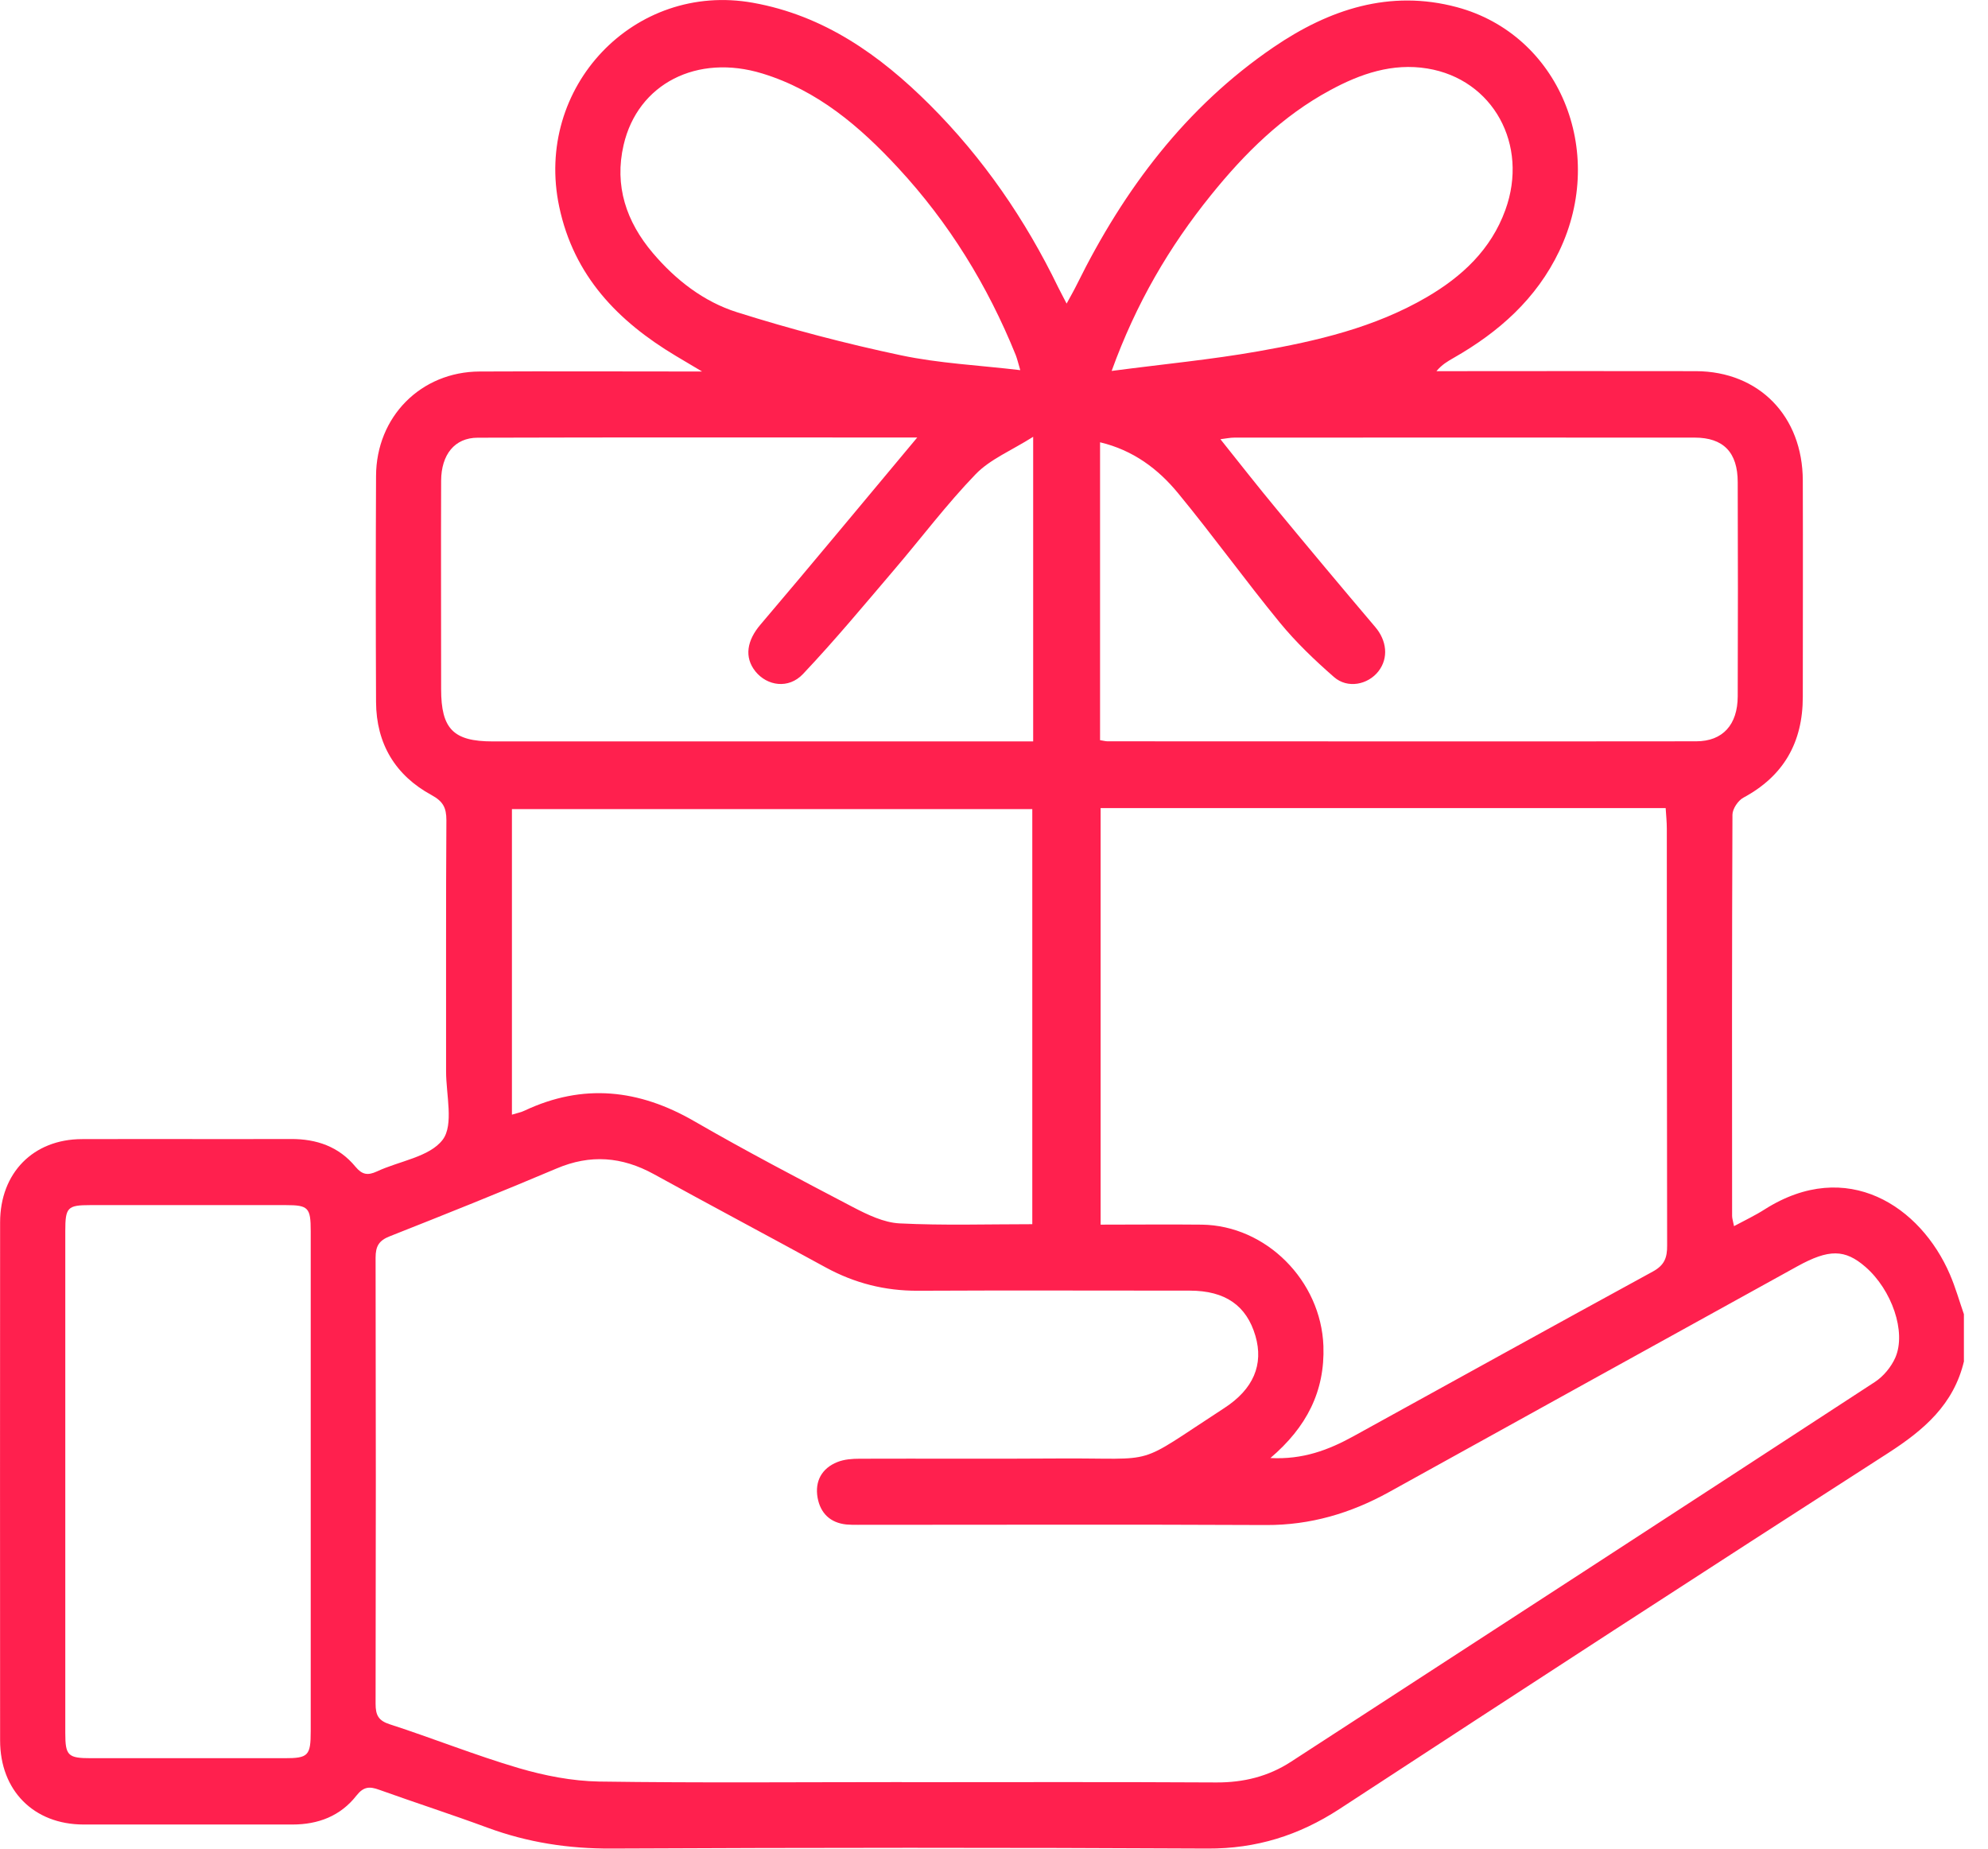 <?xml version="1.0" encoding="UTF-8" standalone="no"?><svg width='57' height='53' viewBox='0 0 57 53' fill='none' xmlns='http://www.w3.org/2000/svg'>
<g clip-path='url(#clip0_516_914)'>
<path d='M56.313 39.018C56.019 40.27 55.157 41.001 54.134 41.66C48.875 45.04 43.633 48.446 38.401 51.866C37.238 52.623 36.018 53.003 34.627 52.997C28.926 52.967 23.226 52.97 17.528 52.997C16.298 53.003 15.13 52.823 13.981 52.4C12.951 52.02 11.905 51.682 10.872 51.312C10.601 51.213 10.427 51.217 10.223 51.475C9.762 52.066 9.123 52.308 8.387 52.308C6.388 52.305 4.39 52.312 2.392 52.308C0.969 52.305 0.003 51.335 0.003 49.899C0 44.949 0 39.995 0.003 35.045C0.003 33.625 0.956 32.661 2.347 32.658C4.345 32.652 6.343 32.661 8.341 32.655C9.077 32.652 9.716 32.871 10.194 33.452C10.385 33.681 10.546 33.704 10.804 33.586C11.447 33.284 12.315 33.173 12.693 32.675C13.015 32.248 12.79 31.386 12.79 30.717C12.793 28.318 12.783 25.915 12.799 23.515C12.799 23.154 12.702 22.974 12.373 22.794C11.34 22.233 10.788 21.328 10.782 20.125C10.772 17.965 10.772 15.808 10.782 13.647C10.788 11.949 12.066 10.658 13.752 10.651C15.821 10.641 17.893 10.651 20.13 10.651C19.791 10.451 19.581 10.326 19.375 10.202C17.722 9.212 16.453 7.914 16.034 5.927C15.307 2.495 18.19 -0.528 21.586 0.079C23.623 0.443 25.224 1.574 26.657 3.003C28.187 4.531 29.398 6.291 30.343 8.242C30.408 8.373 30.476 8.497 30.582 8.704C30.705 8.478 30.799 8.314 30.883 8.143C32.228 5.422 34.007 3.062 36.519 1.351C38.107 0.269 39.847 -0.311 41.774 0.206C44.695 0.99 46.083 4.321 44.708 7.196C44.053 8.569 42.971 9.523 41.683 10.258C41.512 10.356 41.344 10.451 41.186 10.641C41.357 10.641 41.528 10.641 41.7 10.641C44.008 10.641 46.319 10.635 48.627 10.641C50.434 10.648 51.687 11.93 51.69 13.779C51.697 15.844 51.69 17.909 51.69 19.978C51.69 21.289 51.138 22.25 49.986 22.869C49.834 22.951 49.673 23.191 49.673 23.358C49.657 27.193 49.66 31.026 49.663 34.861C49.663 34.933 49.689 35.002 49.718 35.153C50.034 34.983 50.328 34.845 50.599 34.671C52.959 33.176 55.07 34.586 55.909 36.54C56.067 36.907 56.177 37.297 56.309 37.677V39.018H56.313ZM25.863 51.095C28.868 51.095 31.873 51.085 34.879 51.102C35.654 51.105 36.367 50.931 37.016 50.508C42.6 46.883 48.181 43.26 53.756 39.621C54.001 39.461 54.224 39.192 54.344 38.92C54.663 38.182 54.24 36.979 53.488 36.323C52.897 35.809 52.439 35.805 51.529 36.307C47.623 38.464 43.72 40.621 39.818 42.782C38.72 43.388 37.568 43.726 36.306 43.722C32.403 43.703 28.497 43.716 24.594 43.716C24.485 43.716 24.375 43.716 24.265 43.706C23.803 43.657 23.523 43.382 23.442 42.939C23.358 42.464 23.565 42.093 24.01 41.916C24.207 41.837 24.436 41.821 24.652 41.821C26.557 41.814 28.465 41.828 30.369 41.814C33.284 41.795 32.467 42.08 35.102 40.369C35.941 39.825 36.234 39.12 35.996 38.3C35.741 37.428 35.13 37.005 34.12 37.002C31.518 37.002 28.913 36.992 26.312 37.005C25.372 37.008 24.507 36.789 23.681 36.34C22.038 35.441 20.385 34.563 18.745 33.661C17.832 33.16 16.925 33.088 15.956 33.501C14.371 34.173 12.773 34.812 11.172 35.445C10.866 35.566 10.769 35.727 10.769 36.058C10.778 40.319 10.778 44.581 10.769 48.846C10.769 49.174 10.85 49.331 11.179 49.436C12.415 49.836 13.622 50.322 14.868 50.689C15.614 50.908 16.402 51.062 17.173 51.076C20.069 51.118 22.964 51.092 25.86 51.092L25.863 51.095ZM31.557 23.171V35.11C32.555 35.11 33.507 35.1 34.456 35.11C36.302 35.133 37.877 36.717 37.945 38.589C37.99 39.887 37.464 40.916 36.425 41.801C37.358 41.85 38.094 41.569 38.804 41.178C41.667 39.602 44.524 38.018 47.391 36.454C47.72 36.274 47.804 36.061 47.8 35.707C47.791 31.724 47.794 27.741 47.791 23.758C47.791 23.564 47.771 23.371 47.758 23.168H31.551L31.557 23.171ZM14.678 31.957C14.839 31.907 14.946 31.888 15.039 31.842C16.718 31.052 18.319 31.226 19.91 32.147C21.402 33.009 22.932 33.809 24.459 34.609C24.875 34.825 25.34 35.051 25.792 35.074C27.051 35.137 28.313 35.097 29.598 35.097V23.197H14.678V31.957ZM31.538 21.22C31.648 21.237 31.702 21.253 31.757 21.253C37.384 21.253 43.007 21.26 48.633 21.253C49.398 21.253 49.821 20.774 49.824 19.965C49.831 17.919 49.831 15.87 49.824 13.825C49.824 12.969 49.414 12.546 48.588 12.546C44.191 12.543 39.792 12.546 35.395 12.546C35.266 12.546 35.137 12.575 34.992 12.592C35.547 13.287 36.06 13.943 36.59 14.582C37.529 15.719 38.475 16.85 39.43 17.975C39.763 18.365 39.818 18.863 39.524 19.244C39.224 19.63 38.639 19.752 38.249 19.411C37.697 18.929 37.158 18.414 36.693 17.847C35.699 16.634 34.779 15.355 33.781 14.143C33.207 13.444 32.49 12.906 31.541 12.68V21.227L31.538 21.22ZM26.296 12.543C21.976 12.543 17.838 12.536 13.697 12.549C13.035 12.549 12.651 13.034 12.648 13.785C12.641 15.775 12.648 17.768 12.648 19.758C12.648 20.899 12.999 21.256 14.126 21.256C19.091 21.256 24.058 21.256 29.023 21.256C29.22 21.256 29.414 21.256 29.623 21.256V12.523C28.994 12.92 28.39 13.165 27.974 13.595C27.144 14.454 26.421 15.418 25.643 16.329C24.782 17.339 23.933 18.362 23.022 19.325C22.609 19.761 21.996 19.666 21.66 19.25C21.331 18.84 21.418 18.358 21.805 17.906C23.284 16.168 24.736 14.411 26.299 12.543H26.296ZM8.909 42.437C8.909 40.057 8.909 37.677 8.909 35.297C8.909 34.622 8.842 34.55 8.193 34.55C6.324 34.55 4.458 34.55 2.589 34.55C1.934 34.55 1.872 34.615 1.872 35.291C1.872 40.087 1.872 44.886 1.872 49.682C1.872 50.335 1.947 50.407 2.612 50.407C4.461 50.407 6.311 50.407 8.161 50.407C8.838 50.407 8.909 50.335 8.909 49.63C8.909 47.23 8.909 44.834 8.909 42.434V42.437ZM31.87 10.635C33.365 10.438 34.73 10.31 36.08 10.071C37.755 9.776 39.414 9.392 40.912 8.517C41.916 7.93 42.749 7.16 43.162 6.019C43.84 4.15 42.81 2.272 40.925 1.964C39.924 1.8 39.007 2.114 38.136 2.587C36.77 3.324 35.686 4.396 34.717 5.599C33.529 7.071 32.577 8.687 31.873 10.635H31.87ZM29.252 10.608C29.188 10.386 29.162 10.281 29.123 10.179C28.316 8.183 27.206 6.383 25.75 4.812C24.649 3.622 23.436 2.59 21.86 2.108C19.991 1.534 18.287 2.396 17.88 4.157C17.609 5.327 17.957 6.357 18.719 7.255C19.378 8.032 20.182 8.651 21.127 8.95C22.674 9.438 24.246 9.851 25.831 10.186C26.928 10.418 28.064 10.471 29.252 10.612V10.608Z' fill='#FF204E'/>
</g>
<defs>
<clipPath id='clip0_516_914'>
<rect width='56.312' height='53' fill='white'/>
</clipPath>
</defs>
</svg>
